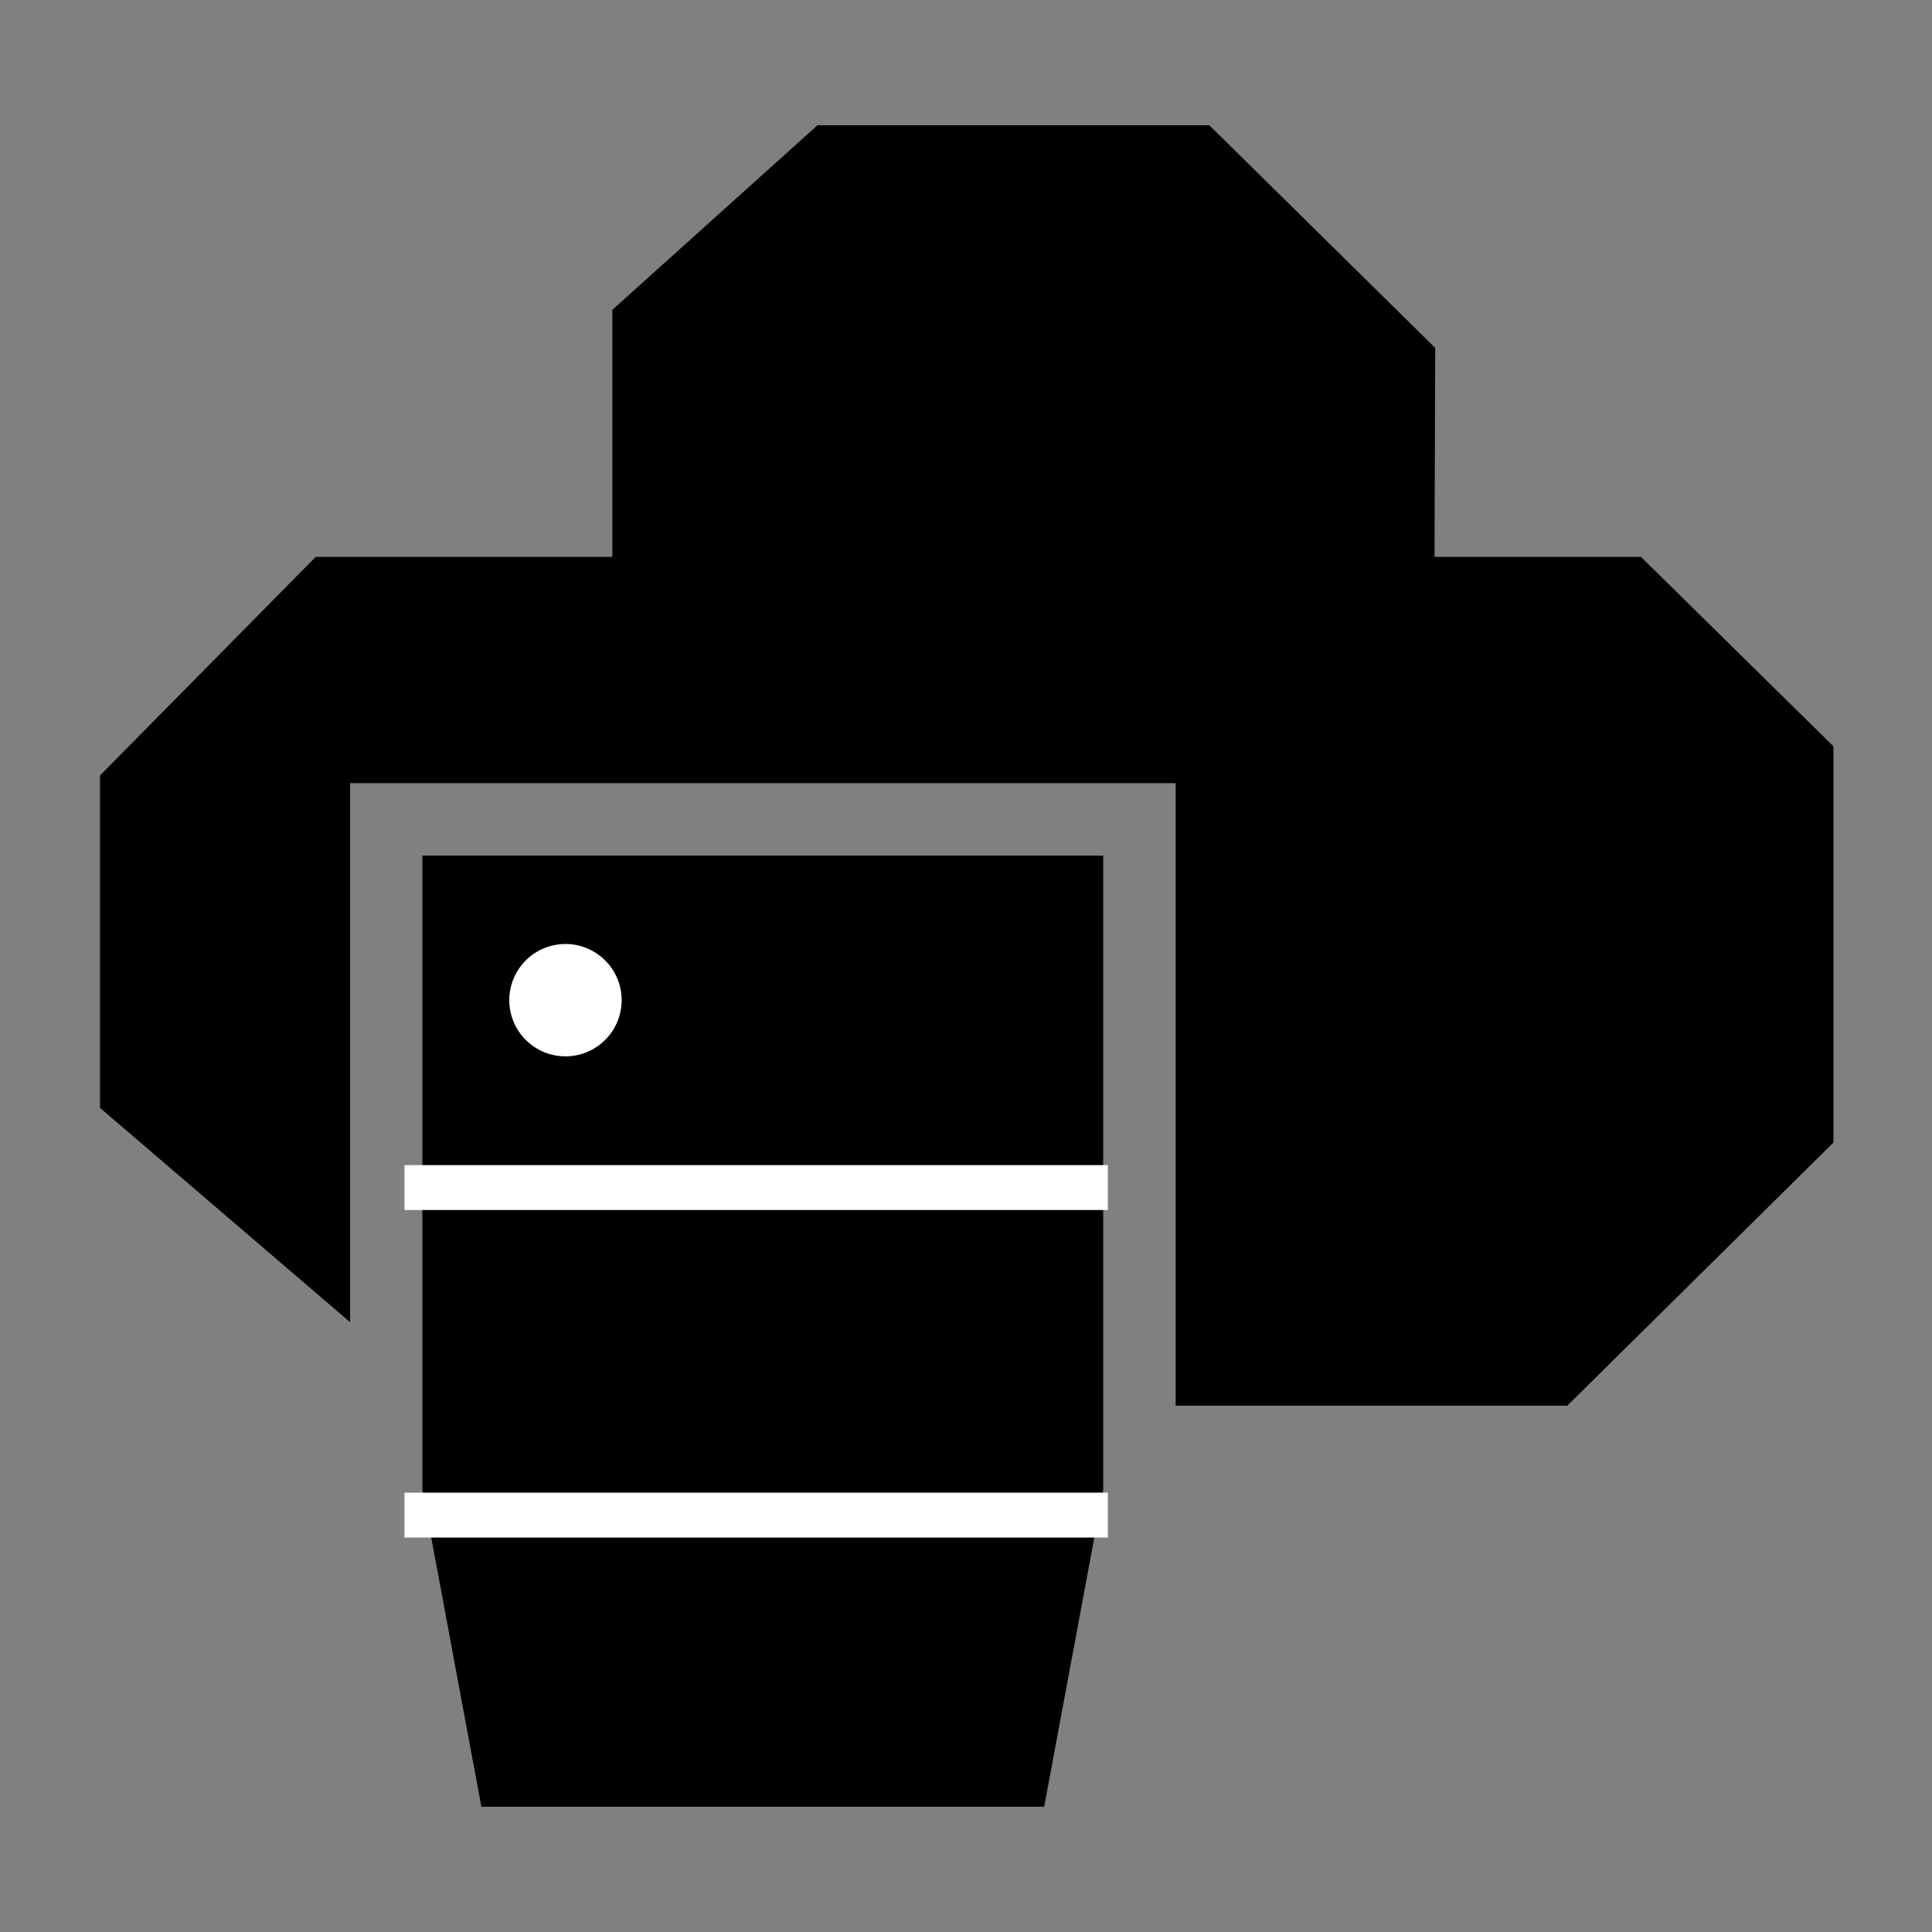 <svg xmlns="http://www.w3.org/2000/svg" viewBox="0 0 108 108"><rect x="0" y="0" width="108" height="108" fill="#808080" stroke="none"/><defs><style>.cls-1{fill:none;}.cls-2{fill:#fff;}</style></defs><title>rezerviranost</title><g id="Layer_2" data-name="Layer 2"><g id="Layer_1-2" data-name="Layer 1"><rect class="cls-1" width="108" height="108"/><polygon points="23.61 47.83 23.61 83.28 26.91 101 58.37 101 61.67 83.28 61.67 47.83 23.61 47.83"/><polygon points="91.73 31.13 80.19 31.13 80.23 19.45 67.6 7 45.7 7 34.23 17.32 34.23 31.13 17.65 31.13 5.59 43.35 5.59 61.93 19.57 73.91 19.57 47.83 19.57 43.78 23.61 43.78 61.67 43.78 65.72 43.78 65.72 47.83 65.72 78.58 87.61 78.58 102.49 63.87 102.49 41.72 91.73 31.13"/><rect class="cls-2" x="22.61" y="65.13" width="39.32" height="2.51"/><rect class="cls-2" x="22.61" y="83.44" width="39.32" height="2.51"/><path class="cls-2" d="M34.75,55.91a3.14,3.14,0,1,1-3.14-3.14,3.14,3.14,0,0,1,3.14,3.14"/></g></g></svg>